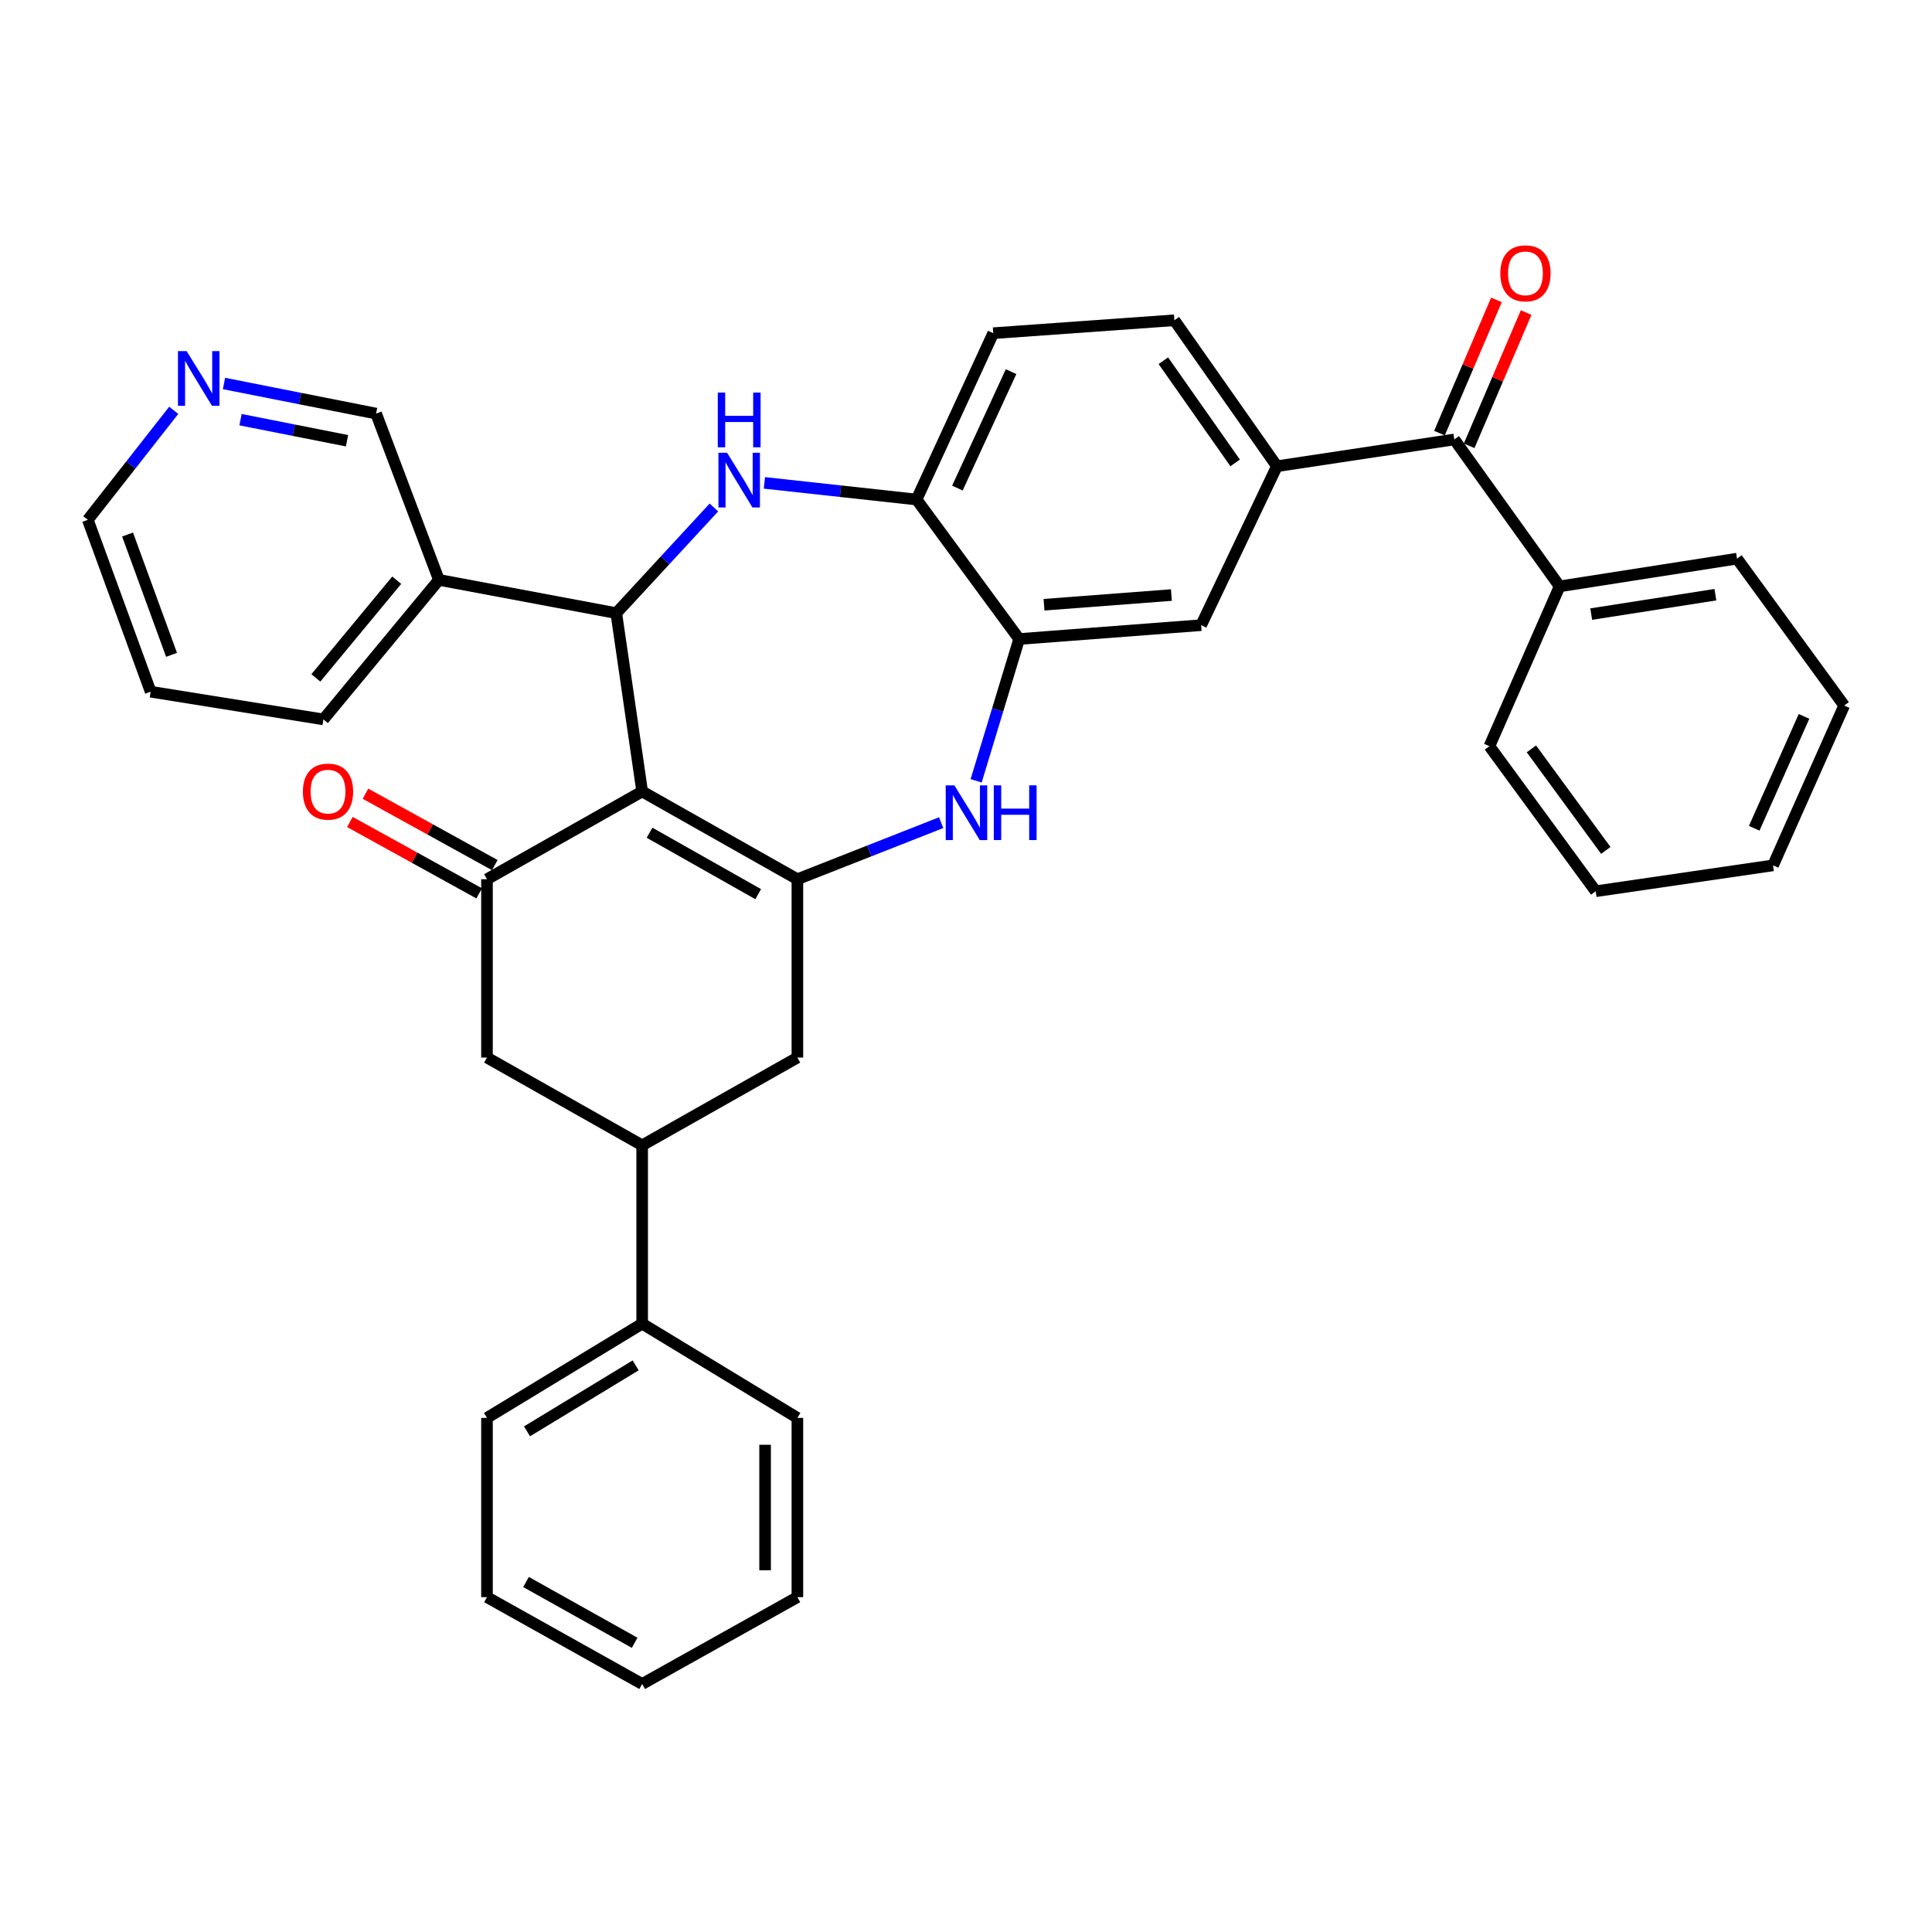 <?xml version='1.0' encoding='iso-8859-1'?>
<svg version='1.1' baseProfile='full'
              xmlns='http://www.w3.org/2000/svg'
                      xmlns:rdkit='http://www.rdkit.org/xml'
                      xmlns:xlink='http://www.w3.org/1999/xlink'
                  xml:space='preserve'
width='1000px' height='1000px' viewBox='0 0 1000 1000'>
<!-- END OF HEADER -->
<rect style='opacity:1.0;fill:#FFFFFF;stroke:none' width='1000' height='1000' x='0' y='0'> </rect>
<path class='bond-0' d='M 332.384,409.662 L 412.725,455.087' style='fill:none;fill-rule:evenodd;stroke:#000000;stroke-width:6px;stroke-linecap:butt;stroke-linejoin:miter;stroke-opacity:1' />
<path class='bond-0' d='M 336.21,431.022 L 392.449,462.82' style='fill:none;fill-rule:evenodd;stroke:#000000;stroke-width:6px;stroke-linecap:butt;stroke-linejoin:miter;stroke-opacity:1' />
<path class='bond-1' d='M 332.384,409.662 L 318.988,317.364' style='fill:none;fill-rule:evenodd;stroke:#000000;stroke-width:6px;stroke-linecap:butt;stroke-linejoin:miter;stroke-opacity:1' />
<path class='bond-3' d='M 332.384,409.662 L 252.062,455.087' style='fill:none;fill-rule:evenodd;stroke:#000000;stroke-width:6px;stroke-linecap:butt;stroke-linejoin:miter;stroke-opacity:1' />
<path class='bond-4' d='M 412.725,455.087 L 449.937,440.446' style='fill:none;fill-rule:evenodd;stroke:#000000;stroke-width:6px;stroke-linecap:butt;stroke-linejoin:miter;stroke-opacity:1' />
<path class='bond-4' d='M 449.937,440.446 L 487.15,425.805' style='fill:none;fill-rule:evenodd;stroke:#0000FF;stroke-width:6px;stroke-linecap:butt;stroke-linejoin:miter;stroke-opacity:1' />
<path class='bond-8' d='M 412.725,455.087 L 412.725,547.394' style='fill:none;fill-rule:evenodd;stroke:#000000;stroke-width:6px;stroke-linecap:butt;stroke-linejoin:miter;stroke-opacity:1' />
<path class='bond-2' d='M 318.988,317.364 L 344.252,290.017' style='fill:none;fill-rule:evenodd;stroke:#000000;stroke-width:6px;stroke-linecap:butt;stroke-linejoin:miter;stroke-opacity:1' />
<path class='bond-2' d='M 344.252,290.017 L 369.516,262.67' style='fill:none;fill-rule:evenodd;stroke:#0000FF;stroke-width:6px;stroke-linecap:butt;stroke-linejoin:miter;stroke-opacity:1' />
<path class='bond-13' d='M 318.988,317.364 L 227.182,300.143' style='fill:none;fill-rule:evenodd;stroke:#000000;stroke-width:6px;stroke-linecap:butt;stroke-linejoin:miter;stroke-opacity:1' />
<path class='bond-6' d='M 395.648,249.935 L 435.031,254.244' style='fill:none;fill-rule:evenodd;stroke:#0000FF;stroke-width:6px;stroke-linecap:butt;stroke-linejoin:miter;stroke-opacity:1' />
<path class='bond-6' d='M 435.031,254.244 L 474.414,258.552' style='fill:none;fill-rule:evenodd;stroke:#000000;stroke-width:6px;stroke-linecap:butt;stroke-linejoin:miter;stroke-opacity:1' />
<path class='bond-11' d='M 252.062,455.087 L 252.062,547.394' style='fill:none;fill-rule:evenodd;stroke:#000000;stroke-width:6px;stroke-linecap:butt;stroke-linejoin:miter;stroke-opacity:1' />
<path class='bond-14' d='M 256.1,447.772 L 222.634,429.297' style='fill:none;fill-rule:evenodd;stroke:#000000;stroke-width:6px;stroke-linecap:butt;stroke-linejoin:miter;stroke-opacity:1' />
<path class='bond-14' d='M 222.634,429.297 L 189.169,410.822' style='fill:none;fill-rule:evenodd;stroke:#FF0000;stroke-width:6px;stroke-linecap:butt;stroke-linejoin:miter;stroke-opacity:1' />
<path class='bond-14' d='M 248.024,462.402 L 214.558,443.926' style='fill:none;fill-rule:evenodd;stroke:#000000;stroke-width:6px;stroke-linecap:butt;stroke-linejoin:miter;stroke-opacity:1' />
<path class='bond-14' d='M 214.558,443.926 L 181.093,425.451' style='fill:none;fill-rule:evenodd;stroke:#FF0000;stroke-width:6px;stroke-linecap:butt;stroke-linejoin:miter;stroke-opacity:1' />
<path class='bond-5' d='M 505.25,404.145 L 516.383,367.448' style='fill:none;fill-rule:evenodd;stroke:#0000FF;stroke-width:6px;stroke-linecap:butt;stroke-linejoin:miter;stroke-opacity:1' />
<path class='bond-5' d='M 516.383,367.448 L 527.517,330.751' style='fill:none;fill-rule:evenodd;stroke:#000000;stroke-width:6px;stroke-linecap:butt;stroke-linejoin:miter;stroke-opacity:1' />
<path class='bond-12' d='M 527.517,330.751 L 621.708,323.584' style='fill:none;fill-rule:evenodd;stroke:#000000;stroke-width:6px;stroke-linecap:butt;stroke-linejoin:miter;stroke-opacity:1' />
<path class='bond-12' d='M 540.378,313.014 L 606.312,307.997' style='fill:none;fill-rule:evenodd;stroke:#000000;stroke-width:6px;stroke-linecap:butt;stroke-linejoin:miter;stroke-opacity:1' />
<path class='bond-36' d='M 527.517,330.751 L 474.414,258.552' style='fill:none;fill-rule:evenodd;stroke:#000000;stroke-width:6px;stroke-linecap:butt;stroke-linejoin:miter;stroke-opacity:1' />
<path class='bond-17' d='M 474.414,258.552 L 514.102,172.456' style='fill:none;fill-rule:evenodd;stroke:#000000;stroke-width:6px;stroke-linecap:butt;stroke-linejoin:miter;stroke-opacity:1' />
<path class='bond-17' d='M 495.543,252.633 L 523.325,192.366' style='fill:none;fill-rule:evenodd;stroke:#000000;stroke-width:6px;stroke-linecap:butt;stroke-linejoin:miter;stroke-opacity:1' />
<path class='bond-7' d='M 660.941,241.322 L 621.708,323.584' style='fill:none;fill-rule:evenodd;stroke:#000000;stroke-width:6px;stroke-linecap:butt;stroke-linejoin:miter;stroke-opacity:1' />
<path class='bond-9' d='M 660.941,241.322 L 752.747,227.462' style='fill:none;fill-rule:evenodd;stroke:#000000;stroke-width:6px;stroke-linecap:butt;stroke-linejoin:miter;stroke-opacity:1' />
<path class='bond-38' d='M 660.941,241.322 L 607.857,165.772' style='fill:none;fill-rule:evenodd;stroke:#000000;stroke-width:6px;stroke-linecap:butt;stroke-linejoin:miter;stroke-opacity:1' />
<path class='bond-38' d='M 639.306,239.596 L 602.147,186.711' style='fill:none;fill-rule:evenodd;stroke:#000000;stroke-width:6px;stroke-linecap:butt;stroke-linejoin:miter;stroke-opacity:1' />
<path class='bond-35' d='M 412.725,547.394 L 332.384,592.819' style='fill:none;fill-rule:evenodd;stroke:#000000;stroke-width:6px;stroke-linecap:butt;stroke-linejoin:miter;stroke-opacity:1' />
<path class='bond-16' d='M 760.429,230.748 L 775.181,196.264' style='fill:none;fill-rule:evenodd;stroke:#000000;stroke-width:6px;stroke-linecap:butt;stroke-linejoin:miter;stroke-opacity:1' />
<path class='bond-16' d='M 775.181,196.264 L 789.933,161.779' style='fill:none;fill-rule:evenodd;stroke:#FF0000;stroke-width:6px;stroke-linecap:butt;stroke-linejoin:miter;stroke-opacity:1' />
<path class='bond-16' d='M 745.065,224.175 L 759.817,189.691' style='fill:none;fill-rule:evenodd;stroke:#000000;stroke-width:6px;stroke-linecap:butt;stroke-linejoin:miter;stroke-opacity:1' />
<path class='bond-16' d='M 759.817,189.691 L 774.569,155.207' style='fill:none;fill-rule:evenodd;stroke:#FF0000;stroke-width:6px;stroke-linecap:butt;stroke-linejoin:miter;stroke-opacity:1' />
<path class='bond-19' d='M 752.747,227.462 L 807.261,303.495' style='fill:none;fill-rule:evenodd;stroke:#000000;stroke-width:6px;stroke-linecap:butt;stroke-linejoin:miter;stroke-opacity:1' />
<path class='bond-10' d='M 332.384,592.819 L 252.062,547.394' style='fill:none;fill-rule:evenodd;stroke:#000000;stroke-width:6px;stroke-linecap:butt;stroke-linejoin:miter;stroke-opacity:1' />
<path class='bond-20' d='M 332.384,592.819 L 332.384,685.117' style='fill:none;fill-rule:evenodd;stroke:#000000;stroke-width:6px;stroke-linecap:butt;stroke-linejoin:miter;stroke-opacity:1' />
<path class='bond-21' d='M 227.182,300.143 L 194.67,214.075' style='fill:none;fill-rule:evenodd;stroke:#000000;stroke-width:6px;stroke-linecap:butt;stroke-linejoin:miter;stroke-opacity:1' />
<path class='bond-22' d='M 227.182,300.143 L 167.395,372.361' style='fill:none;fill-rule:evenodd;stroke:#000000;stroke-width:6px;stroke-linecap:butt;stroke-linejoin:miter;stroke-opacity:1' />
<path class='bond-22' d='M 205.342,300.319 L 163.491,350.872' style='fill:none;fill-rule:evenodd;stroke:#000000;stroke-width:6px;stroke-linecap:butt;stroke-linejoin:miter;stroke-opacity:1' />
<path class='bond-15' d='M 607.857,165.772 L 514.102,172.456' style='fill:none;fill-rule:evenodd;stroke:#000000;stroke-width:6px;stroke-linecap:butt;stroke-linejoin:miter;stroke-opacity:1' />
<path class='bond-18' d='M 115.935,198.487 L 155.303,206.281' style='fill:none;fill-rule:evenodd;stroke:#0000FF;stroke-width:6px;stroke-linecap:butt;stroke-linejoin:miter;stroke-opacity:1' />
<path class='bond-18' d='M 155.303,206.281 L 194.67,214.075' style='fill:none;fill-rule:evenodd;stroke:#000000;stroke-width:6px;stroke-linecap:butt;stroke-linejoin:miter;stroke-opacity:1' />
<path class='bond-18' d='M 124.5,217.217 L 152.058,222.673' style='fill:none;fill-rule:evenodd;stroke:#0000FF;stroke-width:6px;stroke-linecap:butt;stroke-linejoin:miter;stroke-opacity:1' />
<path class='bond-18' d='M 152.058,222.673 L 179.615,228.129' style='fill:none;fill-rule:evenodd;stroke:#000000;stroke-width:6px;stroke-linecap:butt;stroke-linejoin:miter;stroke-opacity:1' />
<path class='bond-37' d='M 89.922,212.382 L 67.688,240.722' style='fill:none;fill-rule:evenodd;stroke:#0000FF;stroke-width:6px;stroke-linecap:butt;stroke-linejoin:miter;stroke-opacity:1' />
<path class='bond-37' d='M 67.688,240.722 L 45.455,269.061' style='fill:none;fill-rule:evenodd;stroke:#000000;stroke-width:6px;stroke-linecap:butt;stroke-linejoin:miter;stroke-opacity:1' />
<path class='bond-24' d='M 807.261,303.495 L 899.076,289.151' style='fill:none;fill-rule:evenodd;stroke:#000000;stroke-width:6px;stroke-linecap:butt;stroke-linejoin:miter;stroke-opacity:1' />
<path class='bond-24' d='M 823.612,317.853 L 887.883,307.813' style='fill:none;fill-rule:evenodd;stroke:#000000;stroke-width:6px;stroke-linecap:butt;stroke-linejoin:miter;stroke-opacity:1' />
<path class='bond-25' d='M 807.261,303.495 L 770.915,386.221' style='fill:none;fill-rule:evenodd;stroke:#000000;stroke-width:6px;stroke-linecap:butt;stroke-linejoin:miter;stroke-opacity:1' />
<path class='bond-26' d='M 332.384,685.117 L 252.062,733.893' style='fill:none;fill-rule:evenodd;stroke:#000000;stroke-width:6px;stroke-linecap:butt;stroke-linejoin:miter;stroke-opacity:1' />
<path class='bond-26' d='M 329.009,706.717 L 272.784,740.86' style='fill:none;fill-rule:evenodd;stroke:#000000;stroke-width:6px;stroke-linecap:butt;stroke-linejoin:miter;stroke-opacity:1' />
<path class='bond-27' d='M 332.384,685.117 L 412.725,733.893' style='fill:none;fill-rule:evenodd;stroke:#000000;stroke-width:6px;stroke-linecap:butt;stroke-linejoin:miter;stroke-opacity:1' />
<path class='bond-28' d='M 167.395,372.361 L 77.975,358.027' style='fill:none;fill-rule:evenodd;stroke:#000000;stroke-width:6px;stroke-linecap:butt;stroke-linejoin:miter;stroke-opacity:1' />
<path class='bond-23' d='M 45.455,269.061 L 77.975,358.027' style='fill:none;fill-rule:evenodd;stroke:#000000;stroke-width:6px;stroke-linecap:butt;stroke-linejoin:miter;stroke-opacity:1' />
<path class='bond-23' d='M 66.028,276.669 L 88.792,338.945' style='fill:none;fill-rule:evenodd;stroke:#000000;stroke-width:6px;stroke-linecap:butt;stroke-linejoin:miter;stroke-opacity:1' />
<path class='bond-31' d='M 899.076,289.151 L 954.545,365.184' style='fill:none;fill-rule:evenodd;stroke:#000000;stroke-width:6px;stroke-linecap:butt;stroke-linejoin:miter;stroke-opacity:1' />
<path class='bond-32' d='M 770.915,386.221 L 825.93,461.307' style='fill:none;fill-rule:evenodd;stroke:#000000;stroke-width:6px;stroke-linecap:butt;stroke-linejoin:miter;stroke-opacity:1' />
<path class='bond-32' d='M 792.647,387.608 L 831.157,440.168' style='fill:none;fill-rule:evenodd;stroke:#000000;stroke-width:6px;stroke-linecap:butt;stroke-linejoin:miter;stroke-opacity:1' />
<path class='bond-29' d='M 252.062,733.893 L 252.062,826.683' style='fill:none;fill-rule:evenodd;stroke:#000000;stroke-width:6px;stroke-linecap:butt;stroke-linejoin:miter;stroke-opacity:1' />
<path class='bond-30' d='M 412.725,733.893 L 412.725,826.683' style='fill:none;fill-rule:evenodd;stroke:#000000;stroke-width:6px;stroke-linecap:butt;stroke-linejoin:miter;stroke-opacity:1' />
<path class='bond-30' d='M 396.014,747.812 L 396.014,812.765' style='fill:none;fill-rule:evenodd;stroke:#000000;stroke-width:6px;stroke-linecap:butt;stroke-linejoin:miter;stroke-opacity:1' />
<path class='bond-39' d='M 252.062,826.683 L 332.384,871.625' style='fill:none;fill-rule:evenodd;stroke:#000000;stroke-width:6px;stroke-linecap:butt;stroke-linejoin:miter;stroke-opacity:1' />
<path class='bond-39' d='M 272.27,818.841 L 328.495,850.301' style='fill:none;fill-rule:evenodd;stroke:#000000;stroke-width:6px;stroke-linecap:butt;stroke-linejoin:miter;stroke-opacity:1' />
<path class='bond-33' d='M 412.725,826.683 L 332.384,871.625' style='fill:none;fill-rule:evenodd;stroke:#000000;stroke-width:6px;stroke-linecap:butt;stroke-linejoin:miter;stroke-opacity:1' />
<path class='bond-40' d='M 954.545,365.184 L 917.727,447.911' style='fill:none;fill-rule:evenodd;stroke:#000000;stroke-width:6px;stroke-linecap:butt;stroke-linejoin:miter;stroke-opacity:1' />
<path class='bond-40' d='M 933.756,370.799 L 907.983,428.707' style='fill:none;fill-rule:evenodd;stroke:#000000;stroke-width:6px;stroke-linecap:butt;stroke-linejoin:miter;stroke-opacity:1' />
<path class='bond-34' d='M 825.93,461.307 L 917.727,447.911' style='fill:none;fill-rule:evenodd;stroke:#000000;stroke-width:6px;stroke-linecap:butt;stroke-linejoin:miter;stroke-opacity:1' />
<path  class='atom-3' d='M 376.339 234.348
L 385.619 249.348
Q 386.539 250.828, 388.019 253.508
Q 389.499 256.188, 389.579 256.348
L 389.579 234.348
L 393.339 234.348
L 393.339 262.668
L 389.459 262.668
L 379.499 246.268
Q 378.339 244.348, 377.099 242.148
Q 375.899 239.948, 375.539 239.268
L 375.539 262.668
L 371.859 262.668
L 371.859 234.348
L 376.339 234.348
' fill='#0000FF'/>
<path  class='atom-3' d='M 371.519 203.196
L 375.359 203.196
L 375.359 215.236
L 389.839 215.236
L 389.839 203.196
L 393.679 203.196
L 393.679 231.516
L 389.839 231.516
L 389.839 218.436
L 375.359 218.436
L 375.359 231.516
L 371.519 231.516
L 371.519 203.196
' fill='#0000FF'/>
<path  class='atom-5' d='M 493.981 406.494
L 503.261 421.494
Q 504.181 422.974, 505.661 425.654
Q 507.141 428.334, 507.221 428.494
L 507.221 406.494
L 510.981 406.494
L 510.981 434.814
L 507.101 434.814
L 497.141 418.414
Q 495.981 416.494, 494.741 414.294
Q 493.541 412.094, 493.181 411.414
L 493.181 434.814
L 489.501 434.814
L 489.501 406.494
L 493.981 406.494
' fill='#0000FF'/>
<path  class='atom-5' d='M 514.381 406.494
L 518.221 406.494
L 518.221 418.534
L 532.701 418.534
L 532.701 406.494
L 536.541 406.494
L 536.541 434.814
L 532.701 434.814
L 532.701 421.734
L 518.221 421.734
L 518.221 434.814
L 514.381 434.814
L 514.381 406.494
' fill='#0000FF'/>
<path  class='atom-15' d='M 156.781 409.742
Q 156.781 402.942, 160.141 399.142
Q 163.501 395.342, 169.781 395.342
Q 176.061 395.342, 179.421 399.142
Q 182.781 402.942, 182.781 409.742
Q 182.781 416.622, 179.381 420.542
Q 175.981 424.422, 169.781 424.422
Q 163.541 424.422, 160.141 420.542
Q 156.781 416.662, 156.781 409.742
M 169.781 421.222
Q 174.101 421.222, 176.421 418.342
Q 178.781 415.422, 178.781 409.742
Q 178.781 404.182, 176.421 401.382
Q 174.101 398.542, 169.781 398.542
Q 165.461 398.542, 163.101 401.342
Q 160.781 404.142, 160.781 409.742
Q 160.781 415.462, 163.101 418.342
Q 165.461 421.222, 169.781 421.222
' fill='#FF0000'/>
<path  class='atom-17' d='M 776.566 141.473
Q 776.566 134.673, 779.926 130.873
Q 783.286 127.073, 789.566 127.073
Q 795.846 127.073, 799.206 130.873
Q 802.566 134.673, 802.566 141.473
Q 802.566 148.353, 799.166 152.273
Q 795.766 156.153, 789.566 156.153
Q 783.326 156.153, 779.926 152.273
Q 776.566 148.393, 776.566 141.473
M 789.566 152.953
Q 793.886 152.953, 796.206 150.073
Q 798.566 147.153, 798.566 141.473
Q 798.566 135.913, 796.206 133.113
Q 793.886 130.273, 789.566 130.273
Q 785.246 130.273, 782.886 133.073
Q 780.566 135.873, 780.566 141.473
Q 780.566 147.193, 782.886 150.073
Q 785.246 152.953, 789.566 152.953
' fill='#FF0000'/>
<path  class='atom-19' d='M 96.595 181.737
L 105.875 196.737
Q 106.795 198.217, 108.275 200.897
Q 109.755 203.577, 109.835 203.737
L 109.835 181.737
L 113.595 181.737
L 113.595 210.057
L 109.715 210.057
L 99.755 193.657
Q 98.595 191.737, 97.355 189.537
Q 96.155 187.337, 95.795 186.657
L 95.795 210.057
L 92.115 210.057
L 92.115 181.737
L 96.595 181.737
' fill='#0000FF'/>
</svg>

